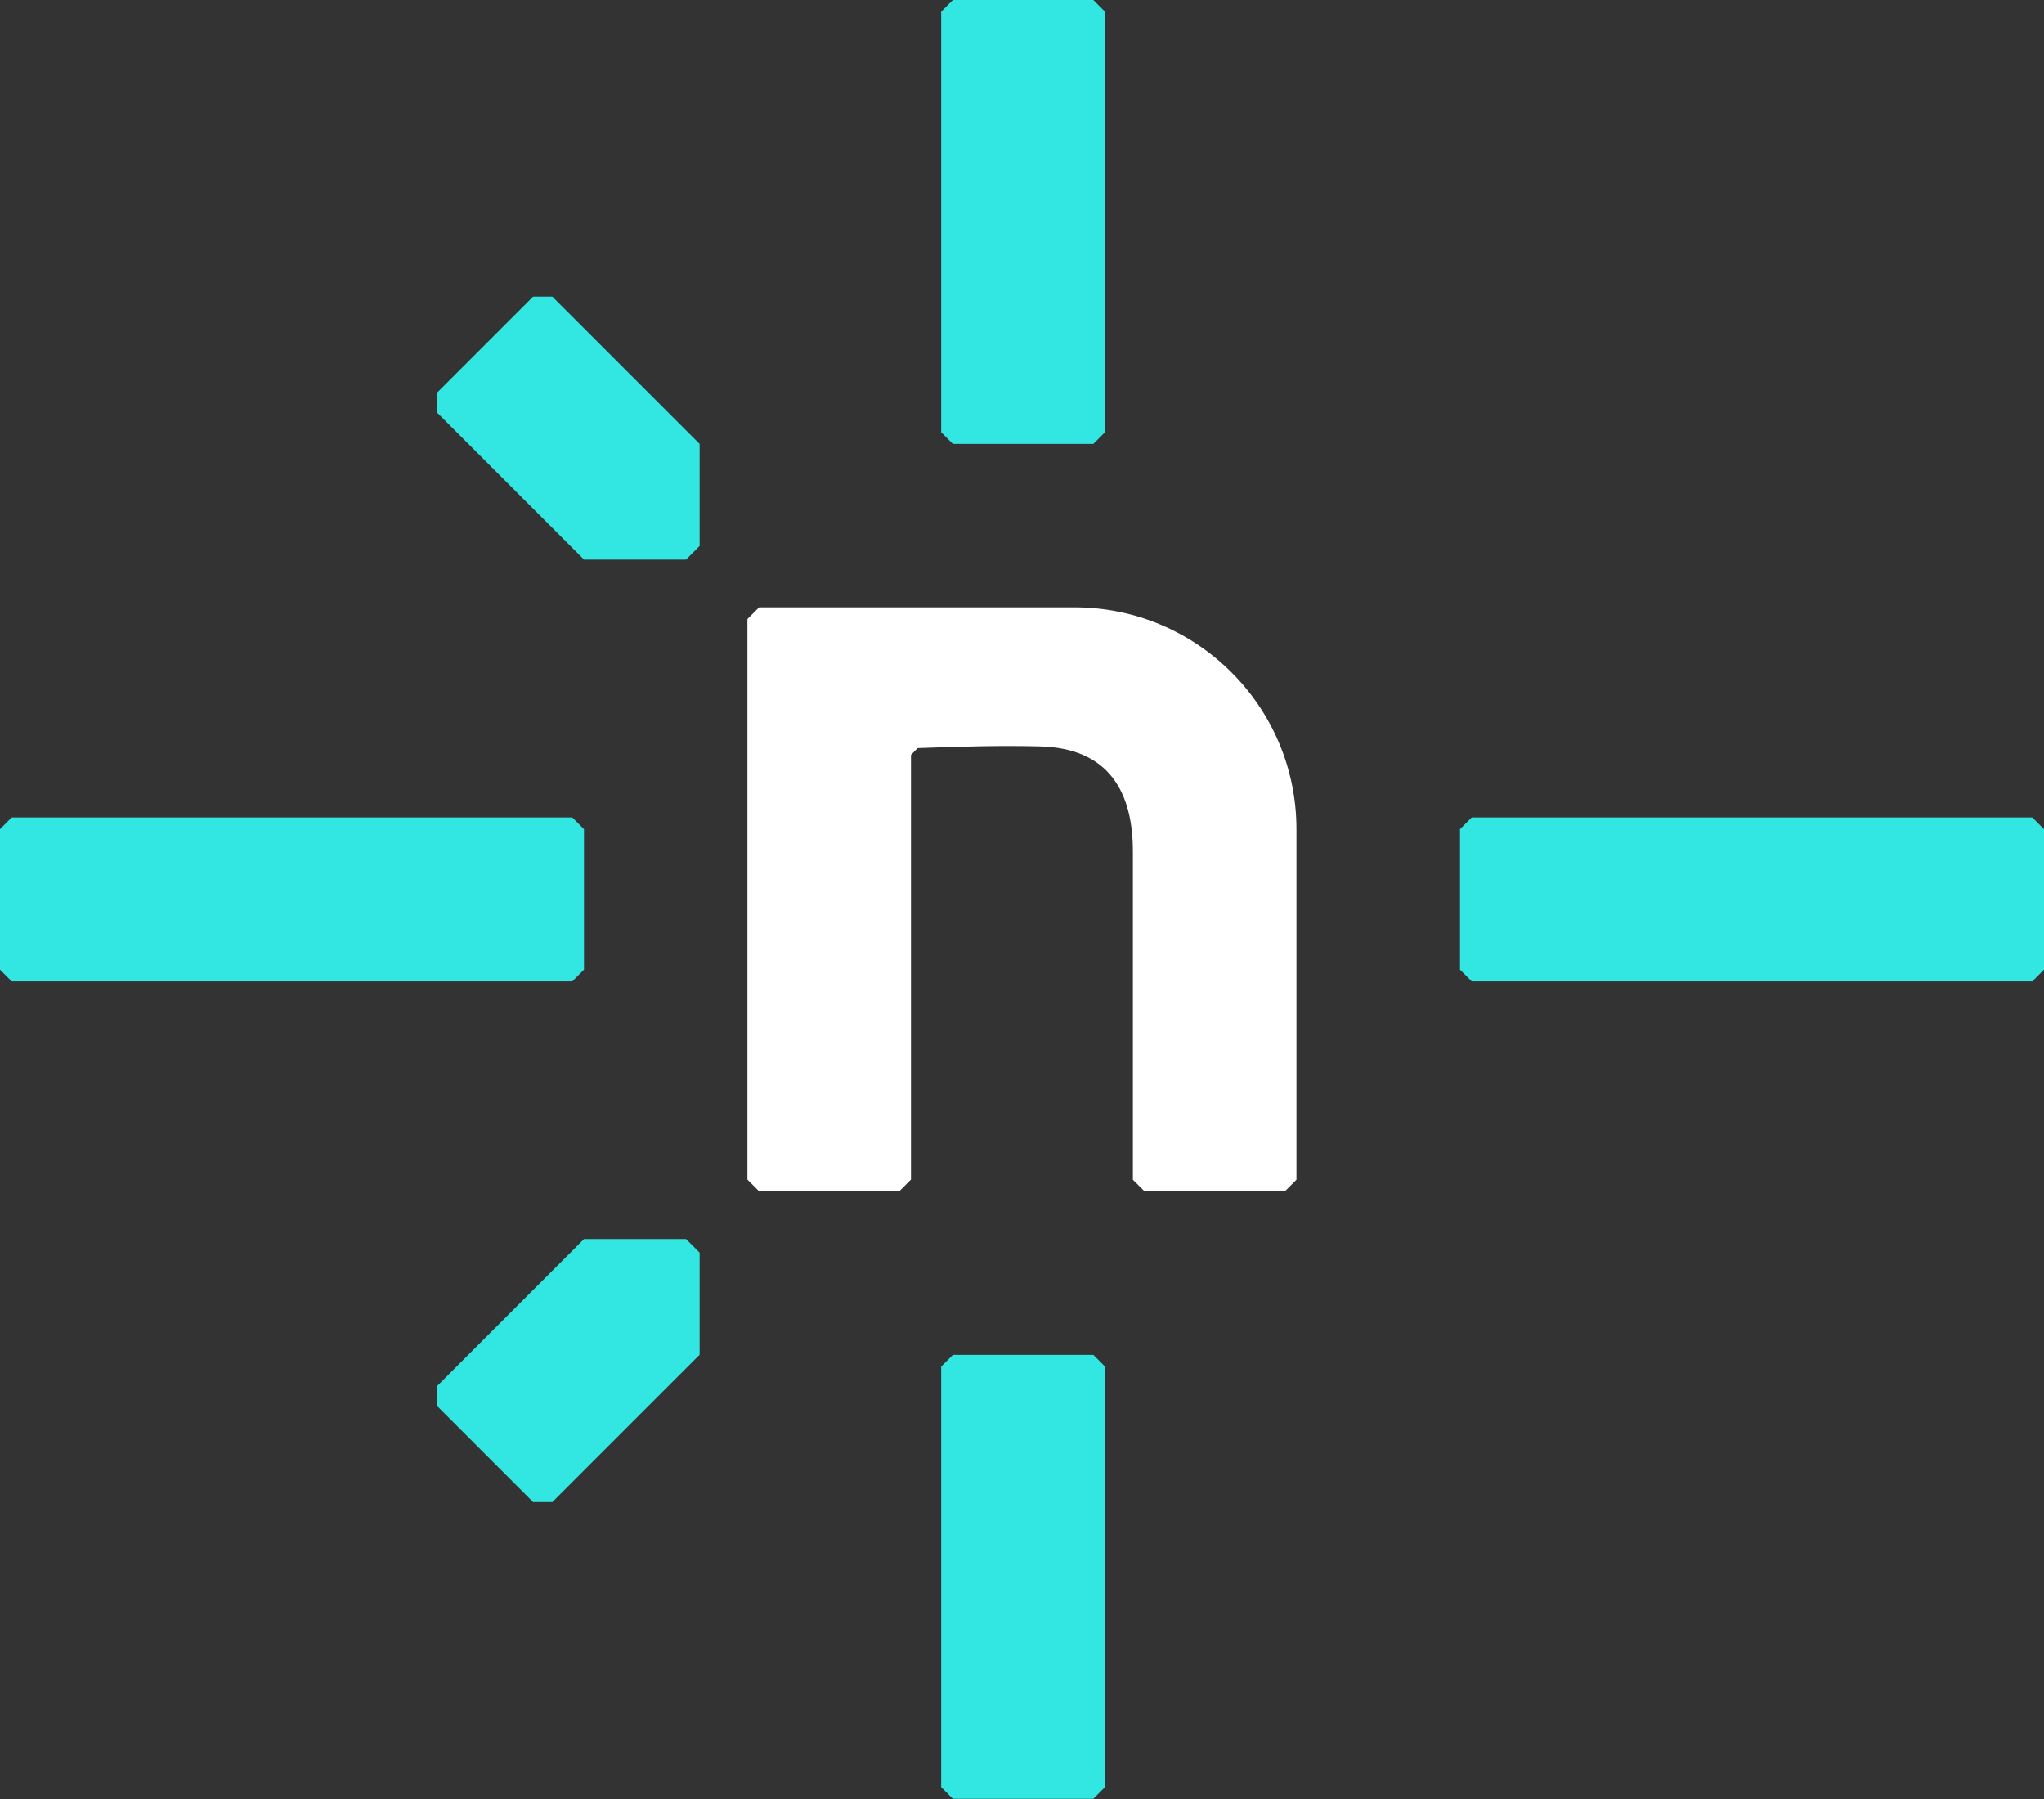 <svg width="100" height="88" viewBox="0 0 100 88" fill="none" xmlns="http://www.w3.org/2000/svg">
<rect x="0" y="0" width="100" height="88" fill="#333333" stroke="none"/>
<path d="M62.854 58.28H55.998L55.425 57.708V41.658C55.425 38.802 54.303 36.589 50.859 36.511C49.087 36.465 47.059 36.511 44.892 36.596L44.568 36.929V43.414V57.7L43.995 58.273H37.138L36.566 57.7V30.282L37.138 29.709H52.569C58.567 29.709 63.427 34.569 63.427 40.566V57.708L62.854 58.28Z" fill="white"/>
<path d="M27.024 73.472H26.08L21.367 68.759V67.815L28.572 60.61H33.563L34.228 61.275V66.267L27.024 73.472Z" fill="#32E6E2"/>
<path d="M21.367 20.167V19.223L26.08 14.51H27.024L34.228 21.715V26.706L33.563 27.372H28.572L21.367 20.167Z" fill="#32E6E2"/>
<path d="M27.999 48.003H0.573L-1.52588e-05 47.431V40.559L0.573 39.986H27.999L28.571 40.559V47.431L27.999 48.003Z" fill="#32E6E2"/>
<path d="M99.427 48.003H72.001L71.428 47.431V40.559L72.001 39.986H99.427L100 40.559V47.431L99.427 48.003Z" fill="#32E6E2"/>
<path d="M46.045 21.142V0.573L46.618 0H53.49L54.063 0.573V21.142L53.49 21.715H46.618L46.045 21.142Z" fill="#32E6E2"/>
<path d="M46.045 87.416V66.847L46.618 66.274H53.49L54.063 66.847V87.416L53.49 87.989H46.618L46.045 87.416Z" fill="#32E6E2"/>
</svg>
